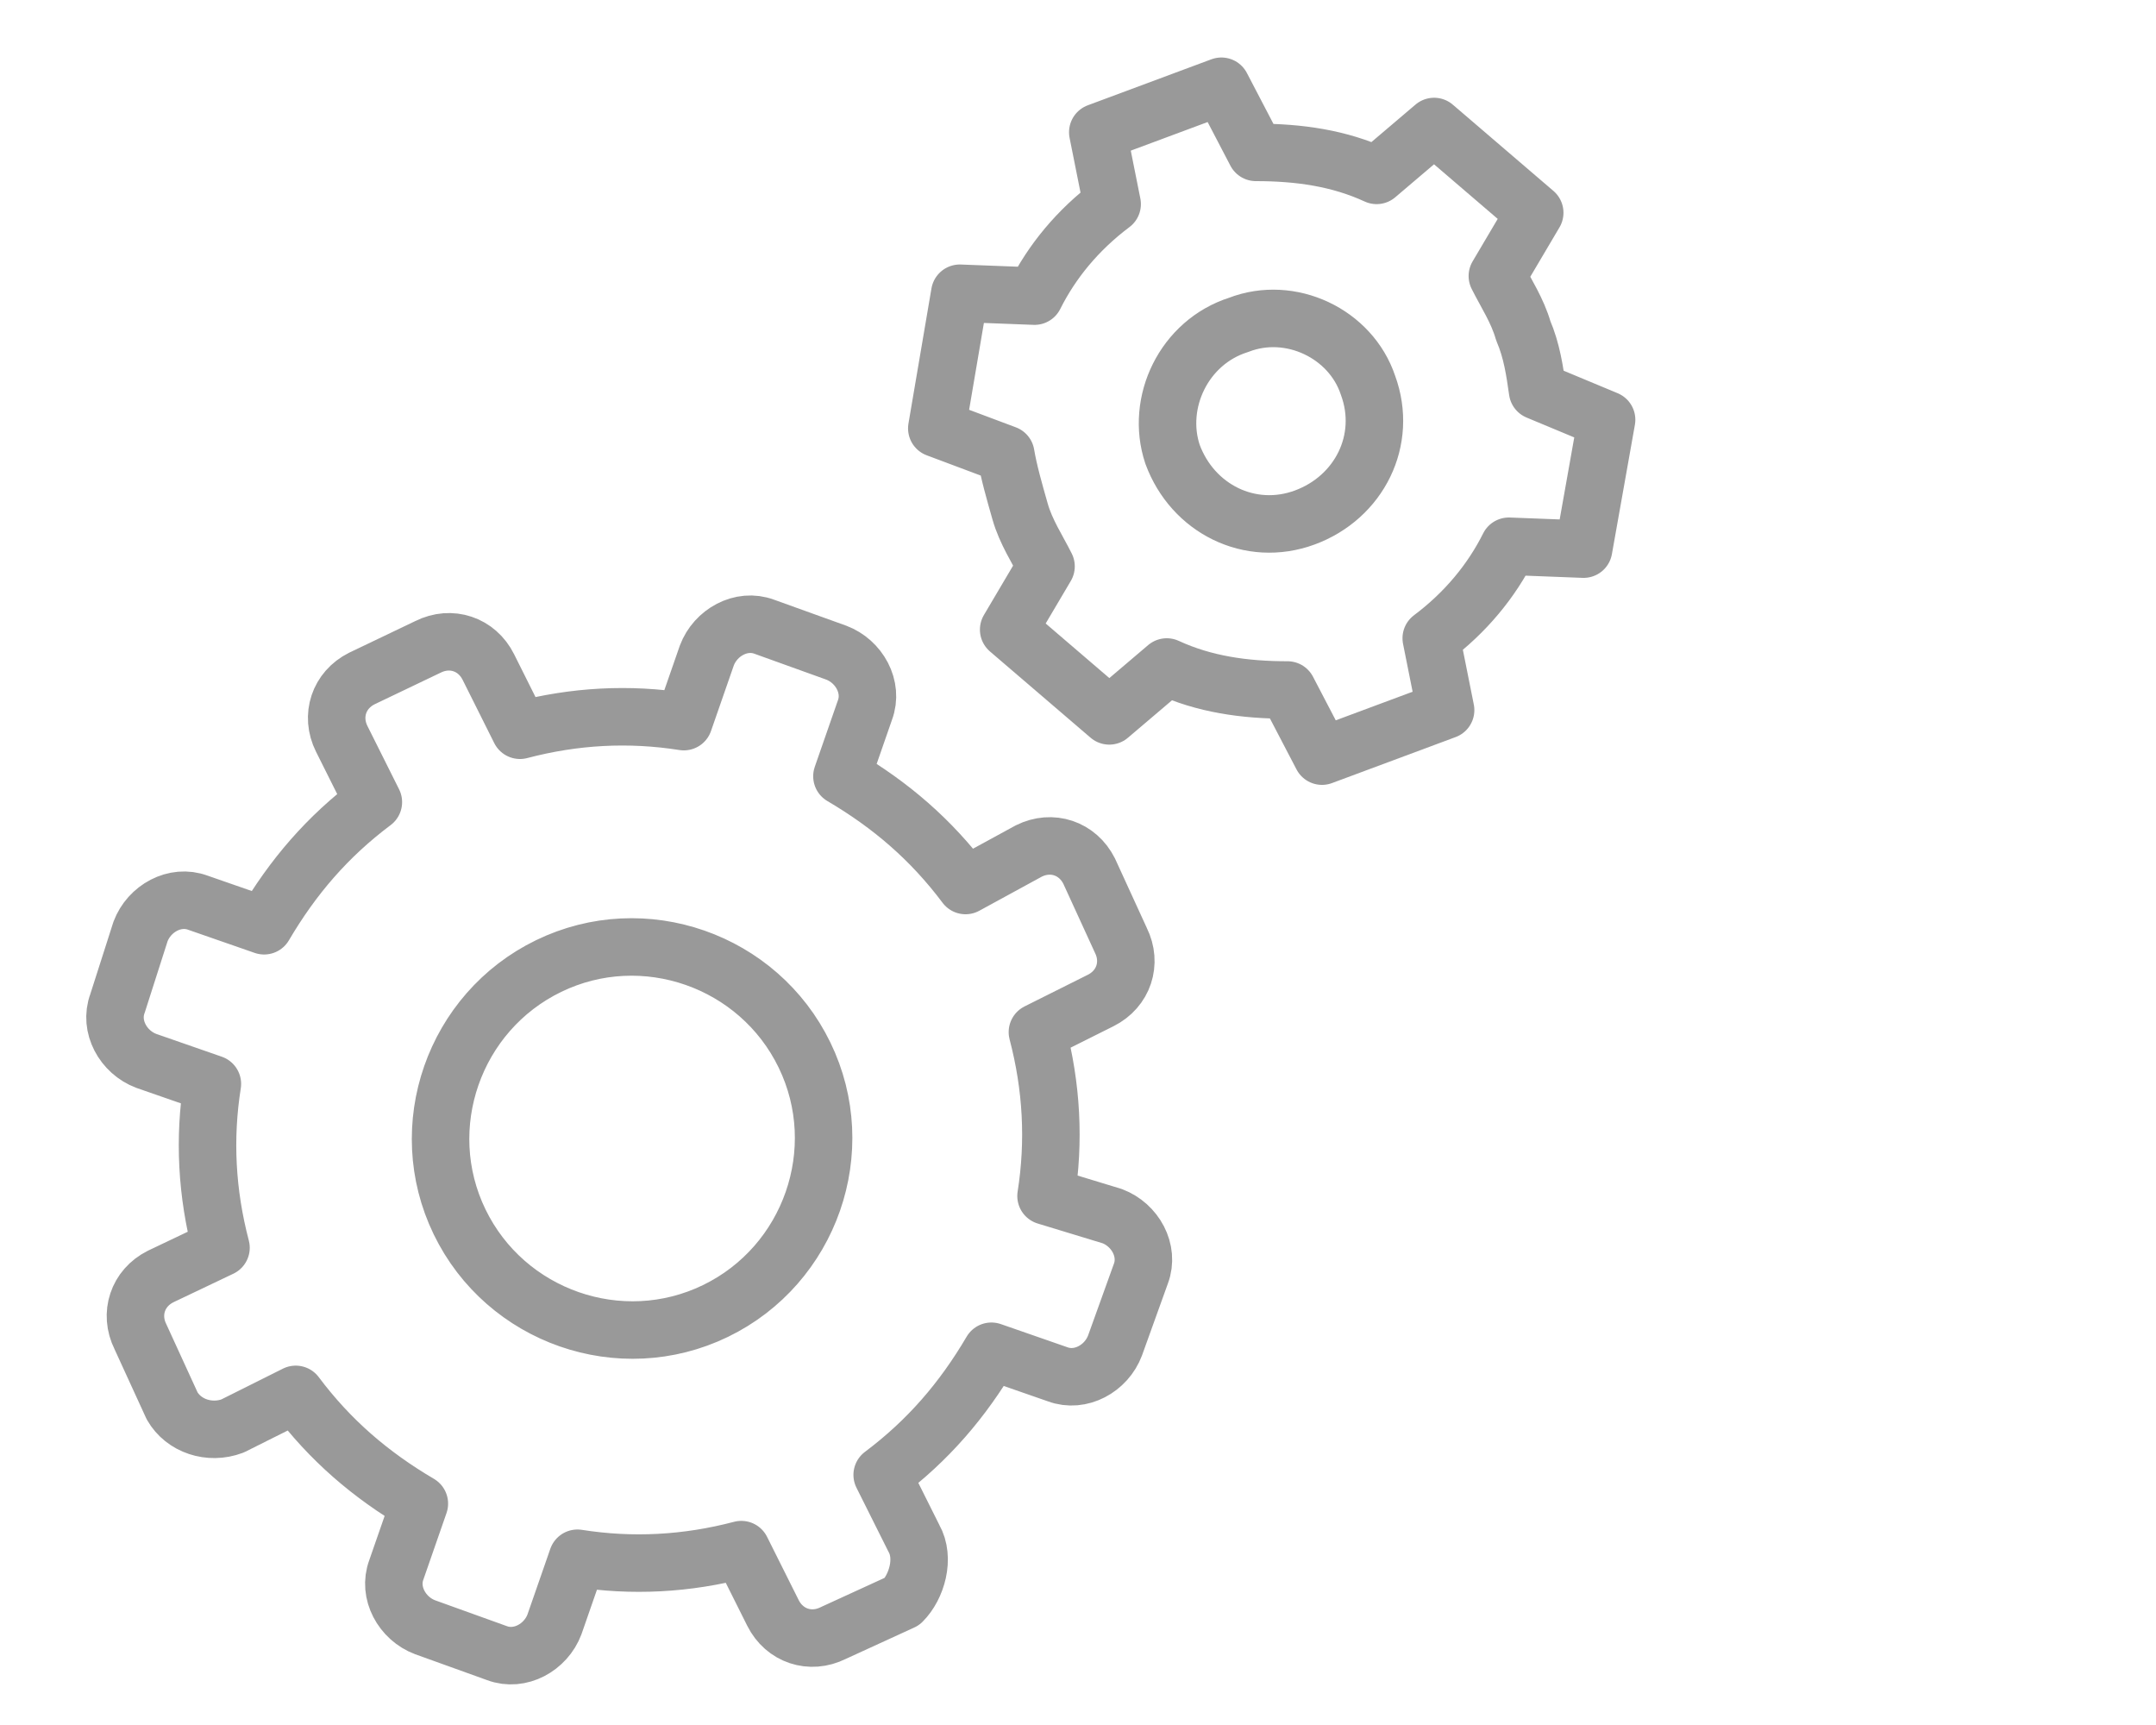 <svg width="75" height="60" viewBox="0 0 75 60" fill="none" xmlns="http://www.w3.org/2000/svg">
<path d="M35.488 17.8C35.688 18.5 36.088 19.1 36.388 19.7L35.088 21.9L38.588 24.9L40.588 23.2C41.888 23.8 43.288 24 44.788 24L45.988 26.3L50.288 24.7L49.788 22.2C50.988 21.3 51.888 20.2 52.488 19L55.088 19.1L55.888 14.6L53.488 13.6C53.388 12.9 53.288 12.2 52.988 11.5C52.788 10.8 52.388 10.2 52.088 9.6L53.388 7.4L49.888 4.4L47.888 6.1C46.588 5.5 45.188 5.3 43.688 5.3L42.488 3L38.188 4.6L38.688 7.1C37.488 8 36.588 9.1 35.988 10.3L33.388 10.2L32.588 14.9L34.988 15.8C35.088 16.4 35.288 17.1 35.488 17.8ZM43.088 11.3C44.888 10.6 46.988 11.6 47.588 13.4C48.288 15.3 47.288 17.3 45.388 18C43.488 18.7 41.488 17.7 40.788 15.8C40.188 14 41.188 11.9 43.088 11.3Z" stroke="#999999" stroke-width="2" stroke-miterlimit="10" stroke-linecap="round" stroke-linejoin="round"/>
<path d="M31.788 53.5L30.688 51.3C32.288 50.1 33.488 48.7 34.488 47L36.788 47.8C37.588 48.1 38.488 47.6 38.788 46.8L39.688 44.3C39.988 43.5 39.488 42.6 38.688 42.3L36.388 41.6C36.688 39.7 36.588 37.8 36.088 35.9L38.288 34.8C39.088 34.4 39.388 33.5 38.988 32.7L37.888 30.3C37.488 29.5 36.588 29.2 35.788 29.6L33.588 30.8C32.388 29.2 30.988 28 29.288 27L30.088 24.7C30.388 23.9 29.888 23 29.088 22.7L26.588 21.8C25.788 21.5 24.888 22 24.588 22.8L23.788 25.1C21.888 24.8 19.988 24.9 18.088 25.4L16.988 23.2C16.588 22.4 15.688 22.1 14.888 22.5L12.588 23.6C11.788 24 11.488 24.9 11.888 25.7L12.988 27.9C11.388 29.1 10.188 30.5 9.188 32.2L6.888 31.4C6.088 31.1 5.188 31.6 4.888 32.4L4.088 34.9C3.788 35.7 4.288 36.6 5.088 36.9L7.388 37.7C7.088 39.6 7.188 41.5 7.688 43.4L5.588 44.4C4.788 44.8 4.488 45.7 4.888 46.5L5.988 48.9C6.388 49.6 7.288 49.9 8.088 49.6L10.288 48.5C11.488 50.1 12.888 51.3 14.588 52.3L13.788 54.6C13.488 55.4 13.988 56.3 14.788 56.6L17.288 57.5C18.088 57.8 18.988 57.3 19.288 56.5L20.088 54.2C21.988 54.5 23.888 54.4 25.788 53.9L26.888 56.1C27.288 56.9 28.188 57.2 28.988 56.8L31.388 55.7C31.888 55.2 32.188 54.2 31.788 53.5ZM15.988 42.5C14.388 39.2 15.788 35.2 19.088 33.6C22.388 32 26.388 33.4 27.988 36.7C29.588 40 28.188 44 24.888 45.6C21.588 47.2 17.588 45.8 15.988 42.5Z" stroke="#999999" stroke-width="2" stroke-miterlimit="10" stroke-linecap="round" stroke-linejoin="round"/>
</svg>